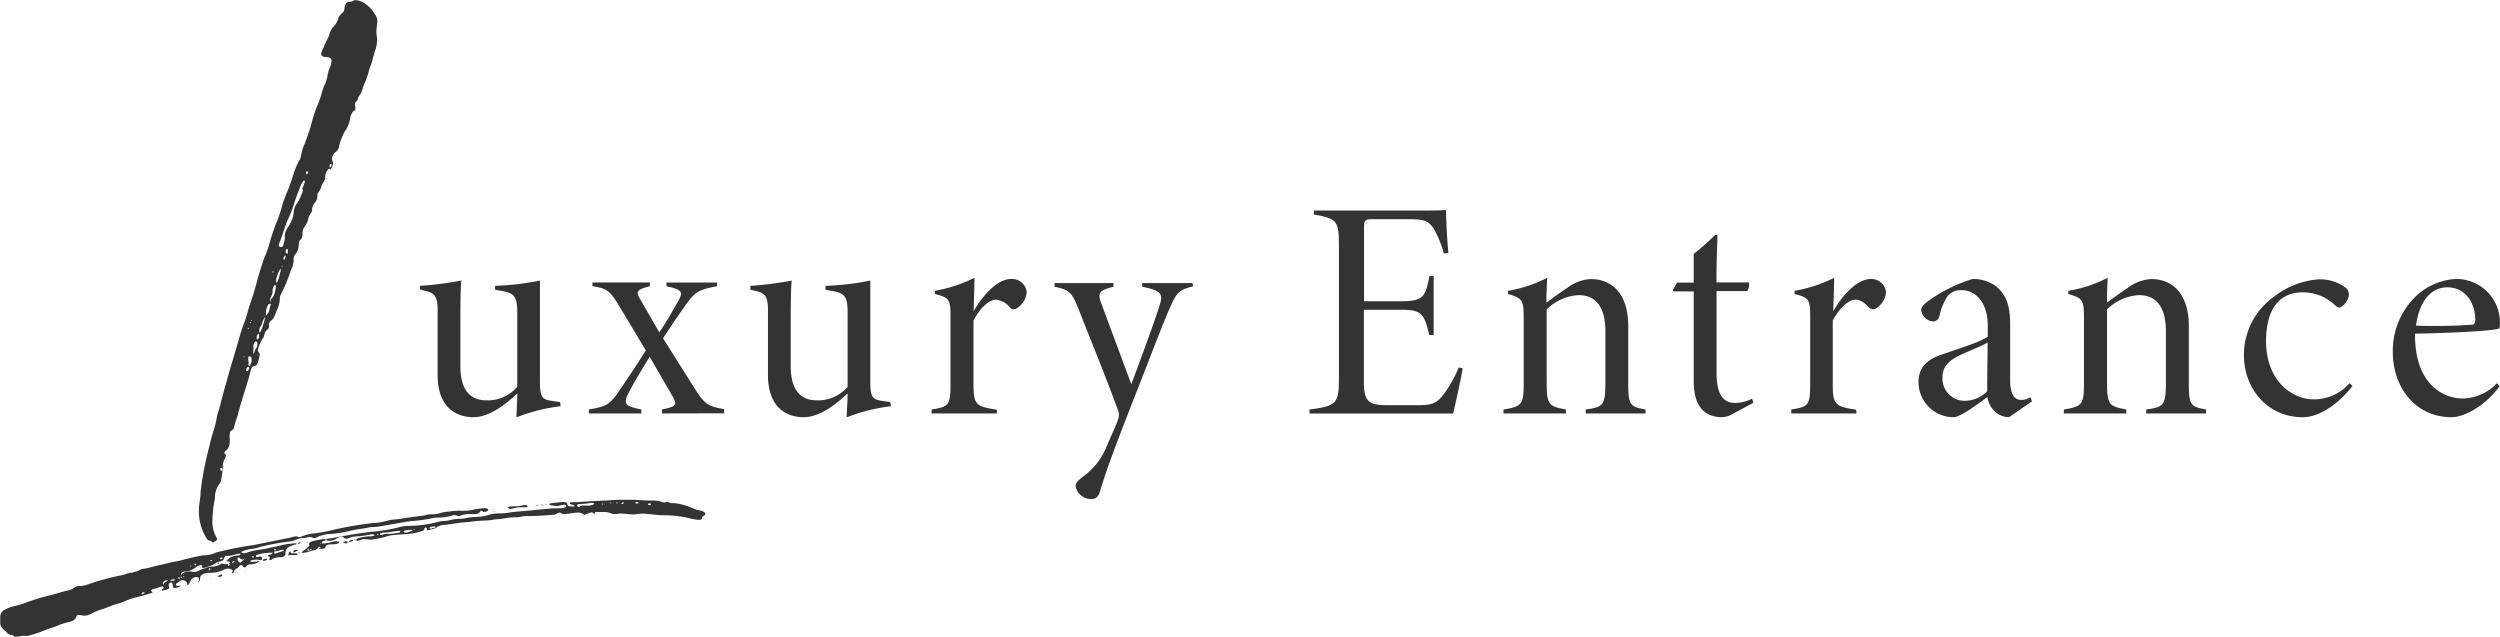 <svg xmlns="http://www.w3.org/2000/svg" viewBox="0 0 339.34 86.41"><defs><style>.cls-1{fill:#333;}</style></defs><g id="レイヤー_2" data-name="レイヤー 2"><g id="レイヤー_1-2" data-name="レイヤー 1"><path class="cls-1" d="M76.1,55.14a24,24,0,0,0-6,1.51c0-.7.12-2.11.12-3.25-2,1.88-4,3.2-5.93,3.23-2.75,0-4.89-1.69-4.89-5.73V42c0-1.86-.52-2.24-1.62-2.5L57,39.29V38.8a45.36,45.36,0,0,0,5.61-.72c-.08,1-.12,2.39-.12,5.82v5.81c0,3.65,1.71,4.63,3.51,4.63a5.28,5.28,0,0,0,4.21-1.83V42.36c0-2.21-.49-2.55-2-2.85l-1-.18V38.8a36.24,36.24,0,0,0,6.08-.72V51.69c0,2.31.3,2.55,1.73,2.74l1,.15Z"/><path class="cls-1" d="M89.85,56.12v-.54c1.88-.38,2.14-.61,1.48-1.72l-3.15-5.44c-.93,1.53-1.93,3.15-2.7,4.61-1,1.82-.7,2.09,1.57,2.55v.54H79.93v-.54c2.64-.42,3-.84,4.36-2.89,1.3-1.88,2.27-3.37,3.37-5.12l-3.43-5.73c-1.41-2.37-1.75-2.67-3.81-3v-.5h7.8v.5c-1.77.46-2,.71-1.3,1.81l2.57,4.47c1-1.46,1.78-2.86,2.58-4.27.64-1.14.64-1.52-1.61-2l0-.5h6.87v.5c-2.62.49-3,.78-4.33,2.64-.58.83-1.8,2.55-3,4.43l4.1,6.51c1.45,2.3,1.83,2.73,4.18,3.1v.57Z"/><path class="cls-1" d="M120.93,55.14a24,24,0,0,0-6,1.51c0-.7.12-2.11.12-3.25-2,1.88-4,3.2-5.93,3.23-2.75,0-4.88-1.69-4.88-5.73V42c0-1.86-.53-2.24-1.63-2.5l-.76-.18V38.8a45.36,45.36,0,0,0,5.61-.72c-.09,1-.13,2.39-.13,5.82v5.81c0,3.65,1.71,4.63,3.51,4.63a5.28,5.28,0,0,0,4.21-1.83V42.36c0-2.21-.48-2.55-2-2.85l-1-.18V38.8a36.24,36.24,0,0,0,6.08-.72V51.69c0,2.31.3,2.55,1.73,2.74l1,.15Z"/><path class="cls-1" d="M135.31,56.12h-8.86v-.54c2.41-.38,2.57-.58,2.57-3.67V43.3c0-2.62-.06-2.88-2.12-3.39v-.44a19.35,19.35,0,0,0,5.37-1.76c0,.75-.06,3-.12,4.55,1-1.81,3.1-4.39,5.08-4.39a2,2,0,0,1,2.13,1.74,2.79,2.79,0,0,1-1.25,2.17.72.72,0,0,1-1,0,2.72,2.72,0,0,0-1.91-1.1c-.81,0-2,.83-3.06,2.83v8.43c0,3,.23,3.21,3.16,3.67Z"/><path class="cls-1" d="M161.94,38.87c-1.92.47-2.22.81-3.18,3-1.21,2.78-2.36,5.93-5.29,13.36-2.54,6.52-3.48,9.17-4.12,11.32-.22.87-.61,1.18-1.13,1.18A2.12,2.12,0,0,1,146,66c0-.36.17-.67,1-1.3a9.22,9.22,0,0,0,3.23-4.16c.8-1.84,1.28-2.87,1.58-3.72a1.84,1.84,0,0,0-.11-1.28c-1.74-4.76-4-10.24-5.17-13.26-1-2.49-1.18-2.91-3.39-3.36v-.5h8v.5c-2.05.54-2.21.81-1.58,2.46l4,10.77c1.26-3.37,3.17-8.51,3.84-10.71.51-1.57.21-2-2.36-2.52v-.5h6.82Z"/><path class="cls-1" d="M198.54,50c-.22,1.42-1,4.91-1.3,6.13h-19.5v-.54c3.71-.5,4-.79,4-4.31V33.65c0-3.68-.15-3.95-3.4-4.53v-.54h12.15c3.73,0,5.07,0,5.79-.08,0,1.5.18,4.49.32,5.83l-.61.09a14.81,14.81,0,0,0-1.4-3.42c-.8-1.14-1.38-1.25-3.88-1.25h-4.36c-1.1,0-1.2.13-1.2,1.26v9.88h5.05c3,0,3.3-.62,3.82-3.42h.58v8H194c-.7-2.88-1-3.42-3.75-3.42h-5.12V52c0,2.87,1.05,3,3.47,3h3.89c2.12,0,2.71-.37,3.77-1.9A16.53,16.53,0,0,0,198,49.87Z"/><path class="cls-1" d="M215.24,56.12v-.54c2.52-.33,2.67-.64,2.67-4V44.94c0-2.67-.9-4.88-3.64-4.88A6.7,6.7,0,0,0,209.94,42V51.9c0,3.07.28,3.25,2.62,3.68v.54h-8.48v-.54c2.59-.4,2.74-.75,2.74-3.72v-8.6c0-2.53-.16-2.79-2.13-3.35v-.44A18,18,0,0,0,210,37.71c0,.81-.12,1.94-.09,3.37.85-.64,1.8-1.33,2.82-2a5.76,5.76,0,0,1,3.18-1.2c3.28,0,5.1,2.48,5.1,6.3V52c0,3,.24,3.2,2.35,3.58v.54Z"/><path class="cls-1" d="M235.16,56.2a3.24,3.24,0,0,1-1.37.43c-2.57,0-3.89-1.65-3.89-4.86V39.55h-2.74l-.09-.19.55-1h2.28V34.45a30.52,30.52,0,0,0,2.89-2.55l.33,0c0,.86-.14,3.23-.13,6.43h4.4a1.53,1.53,0,0,1-.24,1.18H233V50.6c0,3.42,1.22,4.09,2.55,4.09a5,5,0,0,0,2.27-.58l.18.56Z"/><path class="cls-1" d="M252,56.12h-8.86v-.54c2.4-.38,2.57-.58,2.57-3.67V43.3c0-2.62-.06-2.88-2.12-3.39v-.44a19.35,19.35,0,0,0,5.37-1.76c0,.75-.06,3-.13,4.55,1-1.81,3.11-4.39,5.09-4.39A2,2,0,0,1,256,39.61a2.79,2.79,0,0,1-1.25,2.17.72.72,0,0,1-1,0c-.66-.65-1.15-1.1-1.91-1.1s-2,.83-3.07,2.83v8.43c0,3,.24,3.21,3.17,3.67Z"/><path class="cls-1" d="M272.7,56.63a2.9,2.9,0,0,1-2-.84,3.37,3.37,0,0,1-.94-1.9c-1.49,1.09-3.69,2.74-4.62,2.74a4.77,4.77,0,0,1-4.73-4.73c0-1.92,1-3,3-3.72,2.29-.81,5.32-1.71,6.4-2.48V44.21c0-3-1.5-4.83-3.6-4.83a2.33,2.33,0,0,0-1.84.8,7.94,7.94,0,0,0-1.12,2.69.89.89,0,0,1-.85.76,1.73,1.73,0,0,1-1.62-1.57c0-.36.31-.73,1.06-1.28a20.49,20.49,0,0,1,5.91-2.91,5.36,5.36,0,0,1,3.21,1c1.46,1.29,1.89,2.74,1.89,5.23v7.53c0,2,.67,2.65,1.47,2.65a2,2,0,0,0,1.25-.38l.25.57Zm-2.91-10.14c-.7.44-2.63,1.18-3.73,1.71-1.43.68-2.39,1.47-2.39,3a3,3,0,0,0,3,3.2,4.27,4.27,0,0,0,3.07-1.3C269.72,51,269.79,48.74,269.79,46.49Z"/><path class="cls-1" d="M291.32,56.12v-.54c2.52-.33,2.67-.64,2.67-4V44.94c0-2.67-.9-4.88-3.64-4.88A6.67,6.67,0,0,0,286,42V51.9c0,3.07.28,3.25,2.62,3.68v.54h-8.48v-.54c2.58-.4,2.73-.75,2.73-3.72v-8.6c0-2.53-.16-2.79-2.12-3.35v-.44a18.06,18.06,0,0,0,5.33-1.76c0,.81-.12,1.94-.08,3.37.84-.64,1.8-1.33,2.81-2a5.81,5.81,0,0,1,3.19-1.2c3.28,0,5.1,2.48,5.1,6.3V52c0,3,.24,3.2,2.34,3.58v.54Z"/><path class="cls-1" d="M319.32,52.38c-1.78,2.32-4.4,4.25-6.74,4.25-5,0-8-4.11-8-8.37a9.69,9.69,0,0,1,4.1-8,11.17,11.17,0,0,1,6-2.34,5.81,5.81,0,0,1,3.63,1.07,1.23,1.23,0,0,1,.52,1c0,.77-.85,1.74-1.32,1.74-.17,0-.32-.08-.74-.46a6.28,6.28,0,0,0-4.19-1.59c-2.69,0-4.93,1.61-5,6.52,0,5.95,4,8,6.34,8a6.34,6.34,0,0,0,5-2.19Z"/><path class="cls-1" d="M339.28,52.45c-2.47,3.22-5.24,4.18-6.49,4.18-5.05,0-8-4.19-8-8.81a10.24,10.24,0,0,1,2.63-7.08,8.5,8.5,0,0,1,5.91-2.87,5.9,5.9,0,0,1,6,5.75c0,.64,0,1-.21,1-.9.29-5.94.57-11.31.67-.1,6.49,3.5,8.8,6.49,8.8A6.53,6.53,0,0,0,338.94,52ZM332.17,39c-2,0-3.74,1.59-4.23,5.2a71.91,71.91,0,0,0,7.61-.13c.29,0,.43-.22.43-.66C336,41.25,334.75,39,332.17,39Z"/><path class="cls-1" d="M1.5,86.18a.86.86,0,0,1-.62-.38c-.07-.06-.19-.16-.35-.32a1.36,1.36,0,0,1-.5-.8c0-.35,0-.67,0-1a1.06,1.06,0,0,1,.63-.93,5.46,5.46,0,0,1,1.56-.54,12.77,12.77,0,0,0,1.48-.48,29.71,29.71,0,0,1,3.38-1c1.22-.35,1.91-.55,2-.55a2.05,2.05,0,0,0,.94-.38,1.29,1.29,0,0,1,.85-.26,3.46,3.46,0,0,0,1.07-.22,35.22,35.22,0,0,1,4.26-1.18,7.67,7.67,0,0,0,1-.26,3.66,3.66,0,0,1,.44-.13.15.15,0,0,1,.12,0,1.16,1.16,0,0,0,.41-.1,2.82,2.82,0,0,0,.88-.32h0a1.11,1.11,0,0,1,.53-.13,6.93,6.93,0,0,0,.94-.22l2.26-.54c.59-.16,1.19-.23,1.85-.39a28.22,28.22,0,0,1,2.91-.67A4.06,4.06,0,0,0,29.32,75a43.75,43.75,0,0,1,5-1c1.66-.32,3.29-.67,5-1a3.43,3.43,0,0,1,.94-.2,1.3,1.3,0,0,0,.41.1,1.48,1.48,0,0,0,.47-.16,5.34,5.34,0,0,1,1.6-.35c.59-.07,1.25-.19,2-.35A48,48,0,0,1,50.59,71a8.63,8.63,0,0,0,1.88-.29,5,5,0,0,1,1-.19,11.36,11.36,0,0,0,1.41-.19L57.3,70a1.31,1.31,0,0,0,.5-.1,2,2,0,0,1,.53-.09l.5,0a3.43,3.43,0,0,0,1-.19,5.21,5.21,0,0,1,1.22-.19,6.31,6.31,0,0,1,1-.1,3.51,3.51,0,0,1,.56,0l.41,0a5.26,5.26,0,0,0,1.41-.19c.63-.09,1-.16,1.19-.16.44,0,.66.07.66.19s-.22.33-.63.33c-.12,0-.12-.1-.16-.1a1.61,1.61,0,0,0-.25-.1c0,.13-.22.39-.59.48h-.82a3.45,3.45,0,0,0-1.19.16.88.88,0,0,1-.43.1c-.16,0-.32-.13-.54-.13a.94.94,0,0,0-.28.06,6.9,6.9,0,0,1-1.78.29h-.41c-.47,0-1.19.32-3.17.45-.34,0-1.88.29-4.66.77a4.48,4.48,0,0,1-.63.06,3.44,3.44,0,0,0-1,.13l-.57.09a18.77,18.77,0,0,0-2.19.42c-.66.13-1.28.22-1.94.29a4.74,4.74,0,0,0-1.85.38,1.17,1.17,0,0,1-.53.19c-.16,0-.38-.16-.6-.16a1.21,1.21,0,0,0-.37.07,1.87,1.87,0,0,1-.63.09,1.93,1.93,0,0,0-.6.1,7.1,7.1,0,0,1-.84.32,30.78,30.78,0,0,0-4.48.83,4.42,4.42,0,0,1-1,.22,4.37,4.37,0,0,0-1.07.26c-.22.06-.31.13-.31.19s.13.1.34.13a1.24,1.24,0,0,0,.54-.13,9.06,9.06,0,0,1,1.63-.35,9.77,9.77,0,0,0,1.5-.29,11.44,11.44,0,0,0,1.57-.35A13.1,13.1,0,0,1,40,73.75a.43.43,0,0,1,.35.13s-.07,0-.16,0a5,5,0,0,0-.91.32.9.9,0,0,0-.53.93c0,.29-.22.48-.63.51a1.45,1.45,0,0,0-.28,0,3.56,3.56,0,0,0-.81.2s-.07,0-.1.06a.36.36,0,0,1-.28.13c-.06,0-.09,0-.09-.13s.06-.13.06-.16a.17.17,0,0,0-.13-.19c-.09-.07-.15-.13-.15-.16s.62-.16.65-.29-.09-.06-.28-.06a5,5,0,0,0-1.75.25.23.23,0,0,0-.22.23c0,.06.06.09.19.09a1.92,1.92,0,0,0,.4-.09c.16,0,.22.09.22.25s0,.26-.12.26h-.06a2.08,2.08,0,0,0-.51-.07,2.12,2.12,0,0,0-.68.1c-.13,0-.19.06-.19.13s0,.06.09.09a10.92,10.92,0,0,0,1.16-.12h0a1.2,1.2,0,0,1-.53.32,2.53,2.53,0,0,1-.69.12.64.64,0,0,0-.6.29.27.27,0,0,1-.25.13c-.12,0-.28-.32-.43-.32s-.22.1-.35.26-.16.12-.25.19a1,1,0,0,0-.5.7c-.09,0-.16-.1-.16-.13a.29.29,0,0,1,.16-.22.84.84,0,0,0-.63-.32,1.58,1.58,0,0,0-.72.19,4,4,0,0,1-1.6.38c-1,0-1.53.26-1.53.74,0,.29-.13.51-.25.51a.14.14,0,0,1-.1,0c.13,0,.19-.13.19-.38s-.12-.29-.28-.29a.87.87,0,0,0-.88.57s-.06.13-.15.29-.19.23-.22.23-.06-.07-.06-.1,0,0,0-.07,0-.12-.07-.22a.77.77,0,0,0-.62-.29.7.7,0,0,0-.38.2c-.31.15-.47.31-.47.41s.13.19.35.19a.47.47,0,0,0,.28-.06c0,.22-.6.32-.78.32s-.26-.07-.26-.19v-.1c0-.29-.09-.45-.25-.45a.37.37,0,0,0-.31.32,1.25,1.25,0,0,0,.06.29c0,.26-.09.29-.5.42,0,0,0,0-.06,0l-.28.06c-.1,0-.13,0-.13-.09s0-.1.13-.13l.09-.13c0-.13-.06-.19-.16-.19a1,1,0,0,0-.47.13c-.15,0-.28.09-.4.12-.47.1-.69.2-.69.32s.22.1.22.2-.19.12-.47.22a1.62,1.62,0,0,0-.22.06,12.83,12.83,0,0,1-1.29.35,10.7,10.7,0,0,0-1.84.61,5.06,5.06,0,0,1-.91.32,8.41,8.41,0,0,0-1.13.39c-.28.12-.56.22-.85.32a7.18,7.18,0,0,0-1.56.63,2.05,2.05,0,0,1-1,.29c-.25,0-.4-.09-.75-.09-.19,0-.31.09-.37.32s-.41.54-1,.64A8.05,8.05,0,0,0,7.64,85l-1.41.48a15.18,15.18,0,0,1-2.47.83,1.63,1.63,0,0,1-.38,0,.7.7,0,0,0-.31,0,5.24,5.24,0,0,0-1,.19C1.85,86.41,1.85,86.18,1.5,86.18Zm9.34-2.39s0,0,.06,0,.13,0,.13,0,0,0-.07,0S10.84,83.82,10.84,83.79Zm8.8-3.33s0-.06-.09-.06c-.22,0-.32.06-.32.19s0,.06.07.06A.5.5,0,0,0,19.64,80.46Zm1.94-.25,0,0v0c.06,0,.1,0,.1.07ZM22.49,79a1.24,1.24,0,0,1,.38-.22h-.19a.63.63,0,0,0-.41.09.7.7,0,0,0-.15.26.27.27,0,0,0,0,.16s0,.06.07.06S22.08,79.21,22.49,79Zm.06.64s0,0,0,0,0,0-.06,0,0,0,.06,0Zm1.16-1s0,0-.12,0c-.31,0-.47.06-.47.12s.12.07.37.07S23.71,78.7,23.71,78.61Zm.72-.16c0-.07,0-.1-.12-.1a.16.16,0,0,0-.16.07c0,.06.06.09.22.09Zm.29-.13s-.07-.06-.19-.06l-.06.06s.06.06.15.06S24.72,78.35,24.72,78.32Zm1.09-.77c.22,0,.38.07.54.07a1.49,1.49,0,0,0,.72-.23,6.25,6.25,0,0,1,.75-.29,2.61,2.61,0,0,1,.91-.22.18.18,0,0,1,.12,0,2.28,2.28,0,0,0,.94-.25c.22-.1.31-.16.31-.23v0a.89.89,0,0,0,.54.16c.28,0,.5-.06.59-.22a.13.13,0,0,0,0-.1s-.09-.06-.25-.06-.25-.07-.25-.1a.17.17,0,0,0,.13-.09A1.64,1.64,0,0,1,32,75.44l.35-.06c.22,0,.31-.13.31-.22l-.19,0c-.15,0-1.22.29-1.31.29s-.38,0-.47,0-.22.09-.25.29-.25.44-.6.48a1.23,1.23,0,0,0-.63.28,4.1,4.1,0,0,1-1,.42,2.39,2.39,0,0,1-.56.16c-.16,0-.22,0-.22-.13a.11.11,0,0,1,0-.09v-.07a.17.17,0,0,0-.16-.09,1.81,1.81,0,0,0-.84.41,2.58,2.58,0,0,1-1.19.45c-.44,0-.66.16-.66.38,0,0,.06.07.09.07C24.78,77.62,25.56,77.55,25.81,77.55Zm-.78.71a.07.07,0,0,0-.06-.07h-.1c0,.1,0,.13.07.13S25,78.29,25,78.26Zm.06,1.15s0,0,.06,0,.1,0,.1,0,0,.06-.06.06S25.09,79.44,25.09,79.41Zm.85-2.66h-.13c0,.07,0,.1.07.1S25.94,76.82,25.94,76.75Zm.69-.12c0-.1-.07-.13-.16-.13s-.09,0-.09.06.06.13.18.13A.07.07,0,0,0,26.63,76.63Zm2.13-3.14a.72.72,0,0,0-.25-.12A.66.66,0,0,1,28,73a6.86,6.86,0,0,1-1-3.84c0-.76.22-1.44.22-2.3a40.06,40.06,0,0,1,1-5.5c.31-1.28.53-2.17.69-2.65a16.29,16.29,0,0,0,.5-1.92,4.93,4.93,0,0,1,.31-1.18l.19-.67c.12-.55.28-1.12.44-1.7.09-.35.18-.7.28-1,.31-1.18.66-2.34,1-3.49s.66-2.2.85-2.9.41-1.35.66-2c.18-.48.34-1,.47-1.47s.22-.77.34-1.15c.34-.93.63-1.89.88-2.85.31-1.18.66-2.3,1.06-3.42A13.38,13.38,0,0,0,36.59,33a26.3,26.3,0,0,1,.91-2.72,17.73,17.73,0,0,0,.84-2.52,15.06,15.06,0,0,1,.57-1.54q.42-1,.75-2a11.84,11.84,0,0,1,.88-2.3,1.82,1.82,0,0,0,.34-.9,5.94,5.94,0,0,1,.44-1.41c.37-1,.66-1.82.85-2.43A19.61,19.61,0,0,1,43,14.51a13.25,13.25,0,0,0,.63-1.72A6.68,6.68,0,0,1,44,11.67a5.61,5.61,0,0,0,.44-1.31,5.92,5.92,0,0,1,.22-.93A2.94,2.94,0,0,0,45,8.22q0-.44-.75-.48c-.41,0-.63-.13-.66-.42a1.75,1.75,0,0,1,.25-.67A2.48,2.48,0,0,0,44,6.3a4.69,4.69,0,0,1,.38-.87,4.81,4.81,0,0,0,.34-.79,2.43,2.43,0,0,1,.53-1,2.91,2.91,0,0,0,.63-1,1.56,1.56,0,0,1,.5-.8.93.93,0,0,0,.38-.8,3,3,0,0,1,.15-.48.56.56,0,0,1,.57-.32c.37,0,.5-.22.78-.22A2.36,2.36,0,0,1,49,.19a4.06,4.06,0,0,1,1.85,1.7s0,0,0,0A1.56,1.56,0,0,1,51.22,3a11.5,11.5,0,0,0-.13,1.31c0,.39.1.77.1,1.15A4.8,4.8,0,0,1,50.87,7c-.12.42-.25.83-.34,1.25s-.31.83-.44,1.31A11.92,11.92,0,0,1,49.62,11a7,7,0,0,0-.38,1,3.4,3.4,0,0,1-.47,1,.68.68,0,0,0-.18.44.8.8,0,0,1-.19.29.51.51,0,0,0-.22.42c0,.16.06.38.06.54s0,.32-.12.32h-.07c-.06,0-.15.13-.28.38a1.51,1.51,0,0,0-.25.77,4.44,4.44,0,0,1-.72,1.69A7.12,7.12,0,0,0,46,20a1.18,1.18,0,0,1-.44.64,1.19,1.19,0,0,0-.5.92c0,.23.15.39.15.64a1.6,1.6,0,0,1-.37.83.16.16,0,0,0-.13-.12c-.22,0-.56.6-.56,1l0,.22a1.21,1.21,0,0,1-.25.61,2.93,2.93,0,0,0-.38.89,2.68,2.68,0,0,1-.31.48.66.66,0,0,0-.13.48l0,.19a1.55,1.55,0,0,1-.31.71,1.52,1.52,0,0,0-.41.86v.16c0,.35-.4.57-.53,1.25a2.2,2.2,0,0,1-.44.92,1.86,1.86,0,0,0-.34,1v.26a.83.83,0,0,1-.25.57.83.83,0,0,0-.22.35l-.06.74a2.16,2.16,0,0,1-.38.86.92.92,0,0,0-.28.67l0,.29a3.61,3.61,0,0,1-.38,1.28,22.34,22.34,0,0,1-1.34,3.23,1.41,1.41,0,0,0-.16.73,3.92,3.92,0,0,1-.44,1.54c-.09.22-.16.41-.25.64a1.53,1.53,0,0,1-.47.67.62.62,0,0,0-.31.54l0,.29a.44.44,0,0,1-.19.38,1.1,1.1,0,0,0-.44.71,3,3,0,0,1-.15.45.45.45,0,0,0-.16.22A4.45,4.45,0,0,0,35,47.54c0,.22.25.35.25.57a4.57,4.57,0,0,1-.28,1.15.61.61,0,0,1-.5.45c-.22,0-.35.22-.44.57,0,0-.09.36-.25,1-1,3.2-1.51,4.89-1.51,5.09a17,17,0,0,0-.53,1.72c0,.1-.12.23-.41.42-.09.06-.15.25-.15.57a1.59,1.59,0,0,0,0,.36,3.09,3.09,0,0,1,0,.51,1.44,1.44,0,0,1-.47,1.18.44.44,0,0,0-.25.35.48.48,0,0,0,.19.23.22.22,0,0,1,0,.15.74.74,0,0,1-.13.39,2.18,2.18,0,0,0-.28,1,10.17,10.17,0,0,1-.19,1.69,1.31,1.31,0,0,1-.31.8,3,3,0,0,0-.56,1.76c0,.22-.07.45-.1.64a17.43,17.43,0,0,0-.25,2.4,4.49,4.49,0,0,0,.47,2.27.81.81,0,0,1,.16.38c0,.1-.06.16-.16.22a1.08,1.08,0,0,1-.47.23A.16.16,0,0,1,28.76,73.49Zm-.22,3.71c0-.06,0-.1-.06-.1s-.13.07-.13.2,0,.09.06.09S28.54,77.33,28.54,77.2Zm.25-1.15s-.06-.06-.16-.06-.09,0-.09.06.06.06.19.06S28.79,76.08,28.79,76.05Zm-.22,2.43s0,0,.06,0,.13,0,.13.06,0,0,0,0S28.57,78.51,28.57,78.48Zm.94-2s.12-.16.22-.16a.11.11,0,0,1,0,.09c0,.07-.06.1-.19.1S29.51,76.5,29.51,76.47Zm0,1.75s.35-.28.53-.28a.13.13,0,0,1,.13.09c0,.16-.16.23-.47.23C29.6,78.26,29.54,78.26,29.54,78.22Zm.56-2.39c.1,0,.16-.1.16-.13s0-.07-.12-.07-.25.07-.25.16a.07.07,0,0,0,.06.07A.33.33,0,0,0,30.1,75.83Zm.1-12.09c0-.19-.06-.28-.16-.28s-.09.06-.12.16a.24.24,0,0,0,.22.25S30.2,63.84,30.2,63.74Zm.12-.48s0,0,0,0,.13,0,.13.06,0,0-.06,0S30.32,63.29,30.32,63.26Zm.29,14.84s0,0-.07,0,0,0,0,0,.07,0,.07,0Zm.56-1.51c0-.09,0-.12-.06-.12s-.13.06-.13.19,0,.13.06.13S31.17,76.72,31.17,76.59Zm.85-.48s.06,0,.06,0-.06,0-.22,0-.31.06-.31.16,0,.06.09.1S31.67,76.27,32,76.11Zm-.13,1.6a.06.06,0,0,1,.06-.06.16.16,0,0,1,.13.06s0,0-.06,0S31.89,77.74,31.89,77.71Zm1.41-1.92-.06,0c-.1,0-.19.13-.32.13a1.12,1.12,0,0,1-.22-.1s-.18-.19-.31-.19a.16.16,0,0,0-.12.1v0c0,.19,0,.29,0,.29.13.19.26.29.38.29S33.14,75.86,33.3,75.79ZM33,77.52a.18.18,0,0,1,.12,0s0,0,0,0S33,77.55,33,77.52Zm.18-29.09-.06-.06a.06.06,0,1,0,.06.06Zm.13,29s0,0,.06,0h0a.07.07,0,0,1-.06.07S33.3,77.49,33.3,77.46Zm.38-27.14a.69.69,0,0,0,.12-.26c0-.16,0-.22-.12-.22a.22.22,0,0,0-.13.06.57.57,0,0,0-.16.38c0,.1,0,.13.1.13A.55.55,0,0,0,33.68,50.32Zm0-5.66.09,0a.13.13,0,0,0-.09-.13s-.07.06-.07.16ZM34,49.42a1.65,1.65,0,0,0,.16-.57c0-.32-.1-.48-.28-.48s-.19.12-.19.35.06.29.06.51-.06.16-.06.19.06.16.15.23S34,49.58,34,49.42Zm-.16-5.11s0,0,0-.07v.13S33.86,44.34,33.86,44.31Zm.19-.55A.06.06,0,0,0,34,43.7s-.06,0-.06.09a.07.07,0,0,0,.06.07S34.05,43.83,34.05,43.76Zm.1-.25v-.1s-.07,0-.07.1,0,0,0,.06S34.15,43.54,34.15,43.51Zm.34,32.09c0-.06-.06-.09-.16-.09s-.12,0-.12.09a.26.26,0,0,0,.19.07A.08.08,0,0,0,34.49,75.6ZM34.3,43.06a.09.09,0,0,1,0-.06s0,0,0,0a.06.06,0,0,0,.06.06Zm.41,4.28a.89.89,0,0,0,.22-.67c0-.22-.06-.32-.19-.32s-.28.19-.34.58l0,.38a5.7,5.7,0,0,0,0,.74C34.52,48,34.55,47.6,34.71,47.34Zm.44-1.53a1.55,1.55,0,0,0,0-.35c0-.1,0-.16-.06-.16s-.25.19-.25.61c0,.09,0,.15.09.15S35.08,46,35.15,45.81Zm-.25,2.43s.09-.1.09-.1l0,0c-.06,0-.09,0-.09,0Zm.87-4.32a3.75,3.75,0,0,0,.19-.8c0-.06,0-.09,0-.09s-.22.29-.37.83a1.45,1.45,0,0,1-.22.45,1.16,1.16,0,0,0-.19.57c0,.16,0,.23.09.23S35.52,44.72,35.77,43.92Zm0,32.19c-.09,0-.12,0-.12-.06s.28-.22.5-.22a.08.08,0,0,1,.09.09c0,.1-.12.16-.37.19Zm.79-34a4.81,4.81,0,0,1,.18-.73c0-.1,0-.16-.12-.16a.38.38,0,0,0-.25.19,2.35,2.35,0,0,0-.28,1.12c0,.22,0,.32,0,.32S36.5,42.48,36.53,42.13ZM36.71,41a.46.46,0,0,1,0-.13.67.67,0,0,1,.25-.44,2,2,0,0,0,.4-1,3.2,3.2,0,0,0,.1-.55c0-.13,0-.19-.13-.19S37,39,37,39.54a1.38,1.38,0,0,1-.18.67,1.86,1.86,0,0,0-.16.45.75.75,0,0,0,0,.29Zm.38-4.15s0,0-.13,0h0c0,.1,0,.13.07.13A.08.08,0,0,0,37.09,36.83Zm.38,37.75s-.07-.06-.16-.06-.13,0-.13.06a.29.29,0,0,0,.25.1A.12.12,0,0,0,37.47,74.58Zm.06.48,1-.32a.2.2,0,0,0-.22-.13,1.43,1.43,0,0,0-.44.1c-.4.16-.65,0-.65.22s.06.19.15.19A.25.25,0,0,0,37.53,75.06Zm.06-36.73a3.33,3.33,0,0,0,.35-1,3,3,0,0,1,.15-.48,1.16,1.16,0,0,0,0-.32c0-.06,0-.1,0-.1s-.28.36-.5,1.09a2.16,2.16,0,0,0-.12.61c0,.13,0,.19.09.22S37.56,38.36,37.59,38.33Zm.94-5.4a1.69,1.69,0,0,0,.13-.71l0-.28A1.85,1.85,0,0,1,39,31a.53.53,0,0,1,.13-.23,4.43,4.43,0,0,0,.75-1.92,2.12,2.12,0,0,1,.41-1.21l.28-.42c.15-.35.28-.64.37-.86a1.22,1.22,0,0,0,.16-.54.29.29,0,0,0-.13-.26c.19-.06.32-.61.38-.8s0-.25-.09-.25-.41.44-.69,1.31c-.6,1.44-.82,2.56-1.35,3.67S38.44,31.65,38,32.8a1.28,1.28,0,0,0-.16.48c0,.16.13.25.35.25S38.47,33.28,38.53,32.93Zm-.22,3.13h-.06l0,0s0,.16.06.16S38.31,36.16,38.31,36.06Zm.47-1.28c0-.06,0-.1-.06-.1s-.06,0-.09.07a.47.47,0,0,0-.16.32c0,.09,0,.16.09.16S38.72,35.07,38.78,34.78Zm.31-.74a.27.27,0,0,0-.15-.28s-.1.06-.16.19a.42.42,0,0,0,0,.19c0,.16.06.26.19.26S39.06,34.27,39.09,34ZM39,75.86v-.07h0a.11.11,0,0,0,0,.07s0,0,0,0Zm.16-.67c.06-.23.15-.32.31-.32,0,0,0,0,0,.09s0,.16.16.16a2.91,2.91,0,0,1,.5,0c.19,0,.28,0,.28.1s-.16.12-.44.12l-.69,0c-.09,0-.12,0-.16.13A1.63,1.63,0,0,1,39.16,75.19Zm1.06-.55c.16,0,.25,0,.28,0s-.15.16-.37.22a.49.49,0,0,1-.31.13C39.82,74.74,39.94,74.64,40.22,74.64Zm.19-.86a.42.42,0,0,1,.28-.19c.07,0,.1,0,.1.06s-.19.16-.32.16S40.41,73.81,40.41,73.78Zm.09,1.28s0-.06.1-.06.12,0,.12.06a.11.11,0,0,1-.09,0C40.54,75.09,40.5,75.09,40.5,75.06Zm.44-.06,0,0c0-.13.53-.41.75-.64s.25-.16.29-.32-.07-.12-.07-.22.32-.38.91-.45a8.48,8.48,0,0,1,1.1-.19A11.36,11.36,0,0,0,45.3,73l1.75-.32c1.54-.26,2.82-.45,3.82-.54.41,0,.85-.1,1.26-.16A18,18,0,0,0,54,71.61a6,6,0,0,1,1.25-.23,16.46,16.46,0,0,0,4.45-.6,3.68,3.68,0,0,1,.62-.07c.6,0,1-.25,2-.29a4.26,4.26,0,0,0,1.06-.12,6.65,6.65,0,0,1,1.16-.13,6.32,6.32,0,0,0,1.94-.32,4.33,4.33,0,0,1,1.16-.16,8.53,8.53,0,0,0,1.57-.13c.38-.06.75-.1,1.13-.13s1.25-.09,2.35-.22L75,69c.12,0,.4,0,.84,0,.66,0,1-.13,1-.29s-.1-.19-.29-.19a4.39,4.39,0,0,0-.84.16,4.09,4.09,0,0,1-.88-.1c-.19,0-.28-.06-.28-.16s.53-.16,1.6-.26a2.12,2.12,0,0,1,.44,0c.34,0,.34.07.47.42a.33.33,0,0,0,.28.16h.15a1.61,1.61,0,0,0,.47,0,.14.14,0,0,0,0-.1c0-.13-.62-.16-.62-.29s.12-.19.34-.19l.13,0c.28,0,.72,0,1.35-.06,1.06-.07,2.13-.13,3.22-.16.75-.07,1.51-.1,2.29-.1.5,0,1,0,1.5,0,.82.07,1.6.1,2.35.1a4.05,4.05,0,0,1,1.22.16,1.21,1.21,0,0,0,.41.1,1.69,1.69,0,0,0,.38-.07c.06,0,.09,0,.12,0s.22.13.5.16c.1,0,.19,0,.32,0a7.79,7.79,0,0,1,2.31.6l.76.29.69.16c.34.1.5.26.5.42s-.07.19-.22.25-.22.16-.22.32-.16.23-.47.23a9,9,0,0,1-1.19-.2,13.51,13.51,0,0,0-3.1-.41,15.73,15.73,0,0,1-2.23-.16c-.34,0-.66-.07-1-.07a6.52,6.52,0,0,0-1.1.1h-.4c-.47,0-.88-.1-1.35-.1a1.64,1.64,0,0,0-.44,0,2.86,2.86,0,0,1-.53.06,1.35,1.35,0,0,1-.63-.13,2.26,2.26,0,0,0-.78-.16,7.17,7.17,0,0,1-.88,0s-.12,0-.25,0a.23.23,0,0,0-.22.19c0,.1-.06.13-.09.13a.21.21,0,0,0-.13-.19l0,0a.36.36,0,0,0-.22-.07,1.42,1.42,0,0,0-.41.13c-.34.09-.53.19-.53.25l0,0a1.24,1.24,0,0,0-.94-.35c-.5,0-1.06.19-1.94.19-.25,0-.28-.19-.5-.19s-.5.25-.75.28c-1.47.13-2.7.19-3.67.19-.72,0-.91.16-1.41.16-1.25,0-1.78.23-2.5.26a2.9,2.9,0,0,0-.79.1,8,8,0,0,1-1.15.09,18.11,18.11,0,0,0-2,.19,23.43,23.43,0,0,0-2.47.29l-.79.1a2.15,2.15,0,0,0-1.09.28,1.08,1.08,0,0,1-.51.26l-.37.1a1.56,1.56,0,0,1-.38.09.16.16,0,0,1-.15-.09c0-.07,0-.13,0-.16a.16.16,0,0,0-.16-.1.17.17,0,0,0-.19.19.15.15,0,0,0,.07.1,3.43,3.43,0,0,1-1.13.38c-1.35.35-2.88.16-4,.51a12.74,12.74,0,0,1-2.16.45c-.28,0-.57-.06-.82-.06a1.3,1.3,0,0,0-.59.09,1,1,0,0,1-.5.13s-.07,0-.07-.13.1-.16.29-.25a6.91,6.91,0,0,1,1.53-.23c.41,0,.63-.09.63-.16s-.13-.12-.35-.12l-.4.06a8.92,8.92,0,0,1-1.6.22,3.5,3.5,0,0,0-1.13.23.88.88,0,0,1-.41.09.32.32,0,0,1-.25-.13.32.32,0,0,0-.28-.15,1.49,1.49,0,0,0-.69.25,2.09,2.09,0,0,1-1.19.32h-.38c-.31,0-.46.1-.46.22s.06.13.21.13a4.48,4.48,0,0,0,1.23-.22,2.41,2.41,0,0,1,.5-.07c.28,0,.4.07.4.16s-.06.1-.15.13a2.75,2.75,0,0,1-.91.13c-.5,0-.75.13-.75.29a.48.48,0,0,1-.53.32,1.45,1.45,0,0,1-.44-.07.39.39,0,0,0,.25-.12c0-.07,0-.1-.13-.1a.35.35,0,0,0-.22.19,1.12,1.12,0,0,1-.69.32l-.37.1a3,3,0,0,1-1,.22A.57.57,0,0,1,40.94,75Zm.13-1h0c.13,0,.19,0,.19,0s0,0-.06,0S41.07,74,41.07,74Zm.19-.22.06,0s0,.06,0,.06Zm.56-50.38a.15.15,0,0,0-.16-.16s-.09,0-.12.13a.18.18,0,0,0,0,.12c0,.1,0,.16.09.16A.27.27,0,0,0,41.82,23.37Zm-.31,50.25s0,0,.12,0,.13,0,.13.06,0,0,0,0A.36.36,0,0,1,41.51,73.62Zm.47,1c0-.06-.07-.09-.16-.09s-.13.06-.13.09.07.1.22.1S42,74.71,42,74.64Zm.34-.06s0-.06-.09-.06-.16,0-.16.06,0,.06.1.06S42.32,74.61,42.32,74.58Zm1.19-.77c.06,0,.1,0,.1,0s0-.06-.07-.06-.09,0-.09.06l0,0Zm.88-.51c0-.06,0-.09-.13-.09s-.12,0-.12.09.06.07.15.07S44.39,73.33,44.39,73.3ZM44.2,24.65c0-.07,0-.1,0-.1a.07.07,0,0,1,.06.07l0,0Zm.13-.42a.06.06,0,0,1,.06-.06s0,0,0,.09a.26.26,0,0,1,0,.13A.54.54,0,0,1,44.33,24.23ZM45,22.41c0-.1,0-.16-.12-.16s-.13.1-.13.32,0,.13.07.13S45,22.6,45,22.41Zm-.12,51.85s0,0,.09,0,0,0,0,0,0,0,0,0S44.83,74.29,44.83,74.26Zm1.69-.64a.62.62,0,0,1,.47-.13c.12,0,.19,0,.19.13v0c-.13,0-.19.1-.19.16S46.52,73.62,46.52,73.62Zm.81-.13s.1-.09.25-.19a.45.45,0,0,1,.22,0s.07,0,.07.13,0,0-.07,0a2.86,2.86,0,0,1-.4.15S47.37,73.52,47.33,73.49Zm.72-.16a.23.23,0,0,0-.12-.06s.09,0,.19,0,.18,0,.18.09,0,0,0,0S48.15,73.33,48.05,73.33Zm.6.77v0c.09,0,.06.06,0,.06ZM50,73.4v0a.06.06,0,0,1,.06.06S50,73.43,50,73.4Zm1.35-.8c0-.07,0-.1-.07-.1s-.09,0-.09.13,0,0,.06,0S51.38,72.63,51.38,72.6Zm1.31-.13.22,0a9.06,9.06,0,0,0,1-.13c.29,0,.44-.06.44-.19s-.09-.09-.25-.09c-.41,0-1.22.22-1.69.22s-.81.06-.81.22.09.13.28.13A1.61,1.61,0,0,1,52.69,72.47ZM56,72c0-.06-.09-.1-.22-.1a2.37,2.37,0,0,0-.47.07c-.34,0-.53.06-.53.19s.15.13.47.13C55.23,72.28,55.92,72.12,56,72Zm0,1s0,0,0,0,0,0,0,0,0,0,0,0S56,73,56,73Zm.31-1.18h0c-.06,0-.16.06-.16.13S56.29,71.93,56.29,71.83Zm2.45-.16c.25,0,.34,0,.34-.13s-.06-.06-.16-.06c-.43,0-.65.09-.65.19s.06.1.22.1S58.64,71.67,58.74,71.67Zm7.08-2.3c-.07,0-.1,0-.1.06s0,0,.07,0Zm1-.22s0,0,.13,0a.08.08,0,0,1-.07.07S66.85,69.18,66.85,69.15Zm.06.28s0,0,.1,0,.09,0,.09.06,0,0,0,0S66.91,69.46,66.91,69.43Zm.22-.38s0,0,.1,0,0,0,0,0,0,0,0,0S67.13,69.08,67.13,69.05Zm.57.35s0,0,0,0,0,0,0,0,0,0,0,0S67.7,69.43,67.7,69.4Zm1.22-.51c0-.1.4-.16,1.25-.16a3.35,3.35,0,0,0,.47-.06,2.85,2.85,0,0,1,.66-.1c.22,0,.31.06.31.19s-.19.1-.56.1a4.48,4.48,0,0,1-.57,0c-.34,0-.78.19-1.19.22A.41.41,0,0,1,68.92,68.89Zm3.16-.22-.06,0,0-.06Zm.66-.1s0,0,.09,0a.54.54,0,0,1,.32.06s0,0-.07,0C72.86,68.63,72.74,68.6,72.74,68.57Zm.69,0s.06-.07.16-.07.06,0,.06.07,0,.06,0,.06A.26.26,0,0,1,73.43,68.54Zm.59-.1h0a.29.29,0,0,1,.21.07S74,68.51,74,68.44Zm4.7.29a.63.63,0,0,1,.47-.13l.57,0a1.42,1.42,0,0,0,.34,0c.35-.06.53-.16.53-.25s-.12-.13-.28-.13a9.91,9.91,0,0,1-1.44.16c-.38,0-.56.06-.56.19s.09.22.25.22A.23.23,0,0,0,78.72,68.73ZM79,70s0,0,.1,0a.16.16,0,0,1,.12.06s0,0,0,0S79,70.07,79,70Zm2.82-1.53a.09.09,0,0,1,0-.07v-.06s0,0-.07,0l-.09.09s.06,0,.09.07Zm.29-.07h0s-.06,0-.06,0,0,.07.06.07Zm.87-.13s-.06-.06-.15-.06-.1,0-.1,0,.06.1.19.1A.07.07,0,0,0,83,68.31Zm.85,0c0-.06,0-.09-.06-.09a.07.07,0,0,0-.07.06c0,.07,0,.1,0,.1S83.83,68.35,83.83,68.31Zm.84,0a.08.08,0,0,0-.09-.09c-.09,0-.22.06-.22.16s0,.06.1.06A.28.28,0,0,0,84.67,68.28Zm2,0c0-.09-.1-.13-.28-.13a.19.19,0,0,0-.16.07c0,.09.09.13.28.13S86.65,68.31,86.65,68.28Zm1.69.16c0-.06-.06-.09-.19-.09s-.22,0-.22.12.1.1.25.1S88.34,68.54,88.34,68.44Z"/></g></g></svg>
